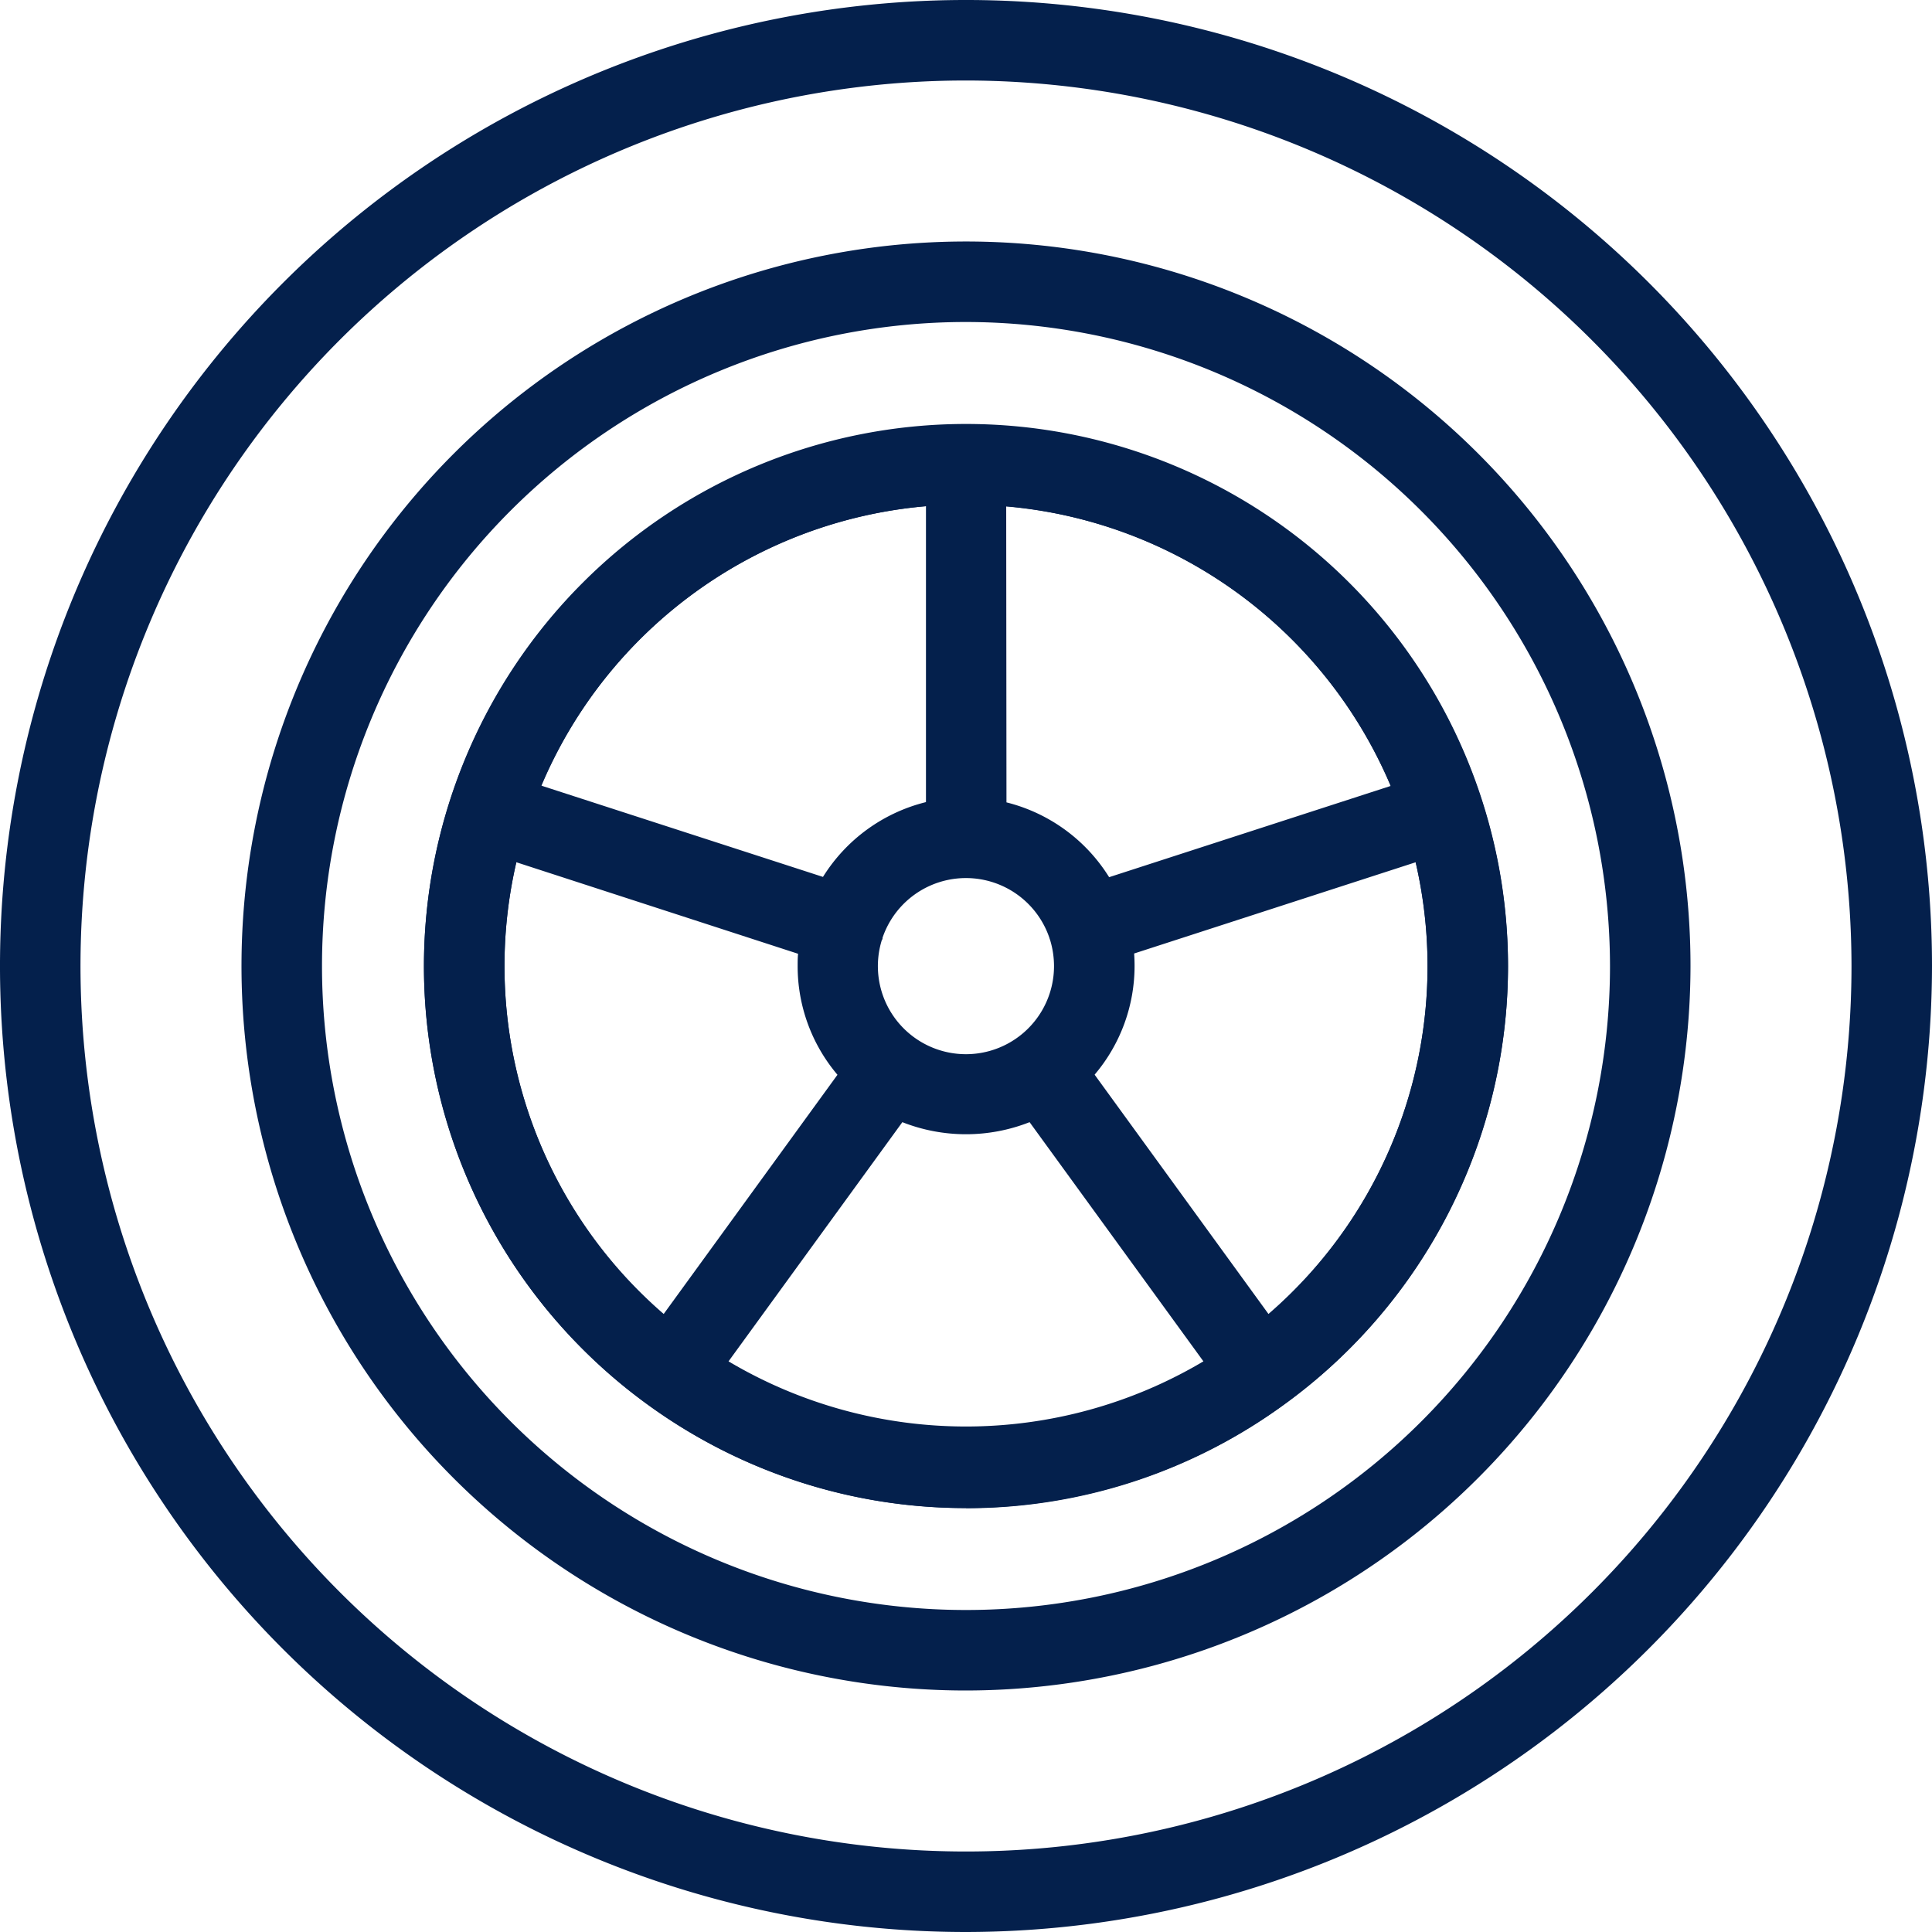 <?xml version="1.0" encoding="utf-8"?>
<svg id="Groupe_223" data-name="Groupe 223" xmlns="http://www.w3.org/2000/svg" xmlns:xlink="http://www.w3.org/1999/xlink" width="36" height="36" viewBox="0 0 36 36">
  <defs>
    <clipPath id="clip-path">
      <rect id="Rectangle_173" data-name="Rectangle 173" width="36" height="36" fill="#04204c"/>
    </clipPath>
  </defs>
  <g id="Groupe_222" data-name="Groupe 222" clip-path="url(#clip-path)">
    <path id="Tracé_175" data-name="Tracé 175" d="M18,36A18,18,0,1,1,36,18,18.021,18.021,0,0,1,18,36M18,1.5A16.5,16.5,0,1,0,34.5,18,16.519,16.519,0,0,0,18,1.5" fill="#04204c"/>
    <path id="Tracé_176" data-name="Tracé 176" d="M19.5,33A13.5,13.5,0,1,1,33,19.5,13.516,13.516,0,0,1,19.5,33m0-25.5a12,12,0,1,0,12,12,12.014,12.014,0,0,0-12-12m0,22.1A10.1,10.1,0,1,1,29.6,19.5,10.111,10.111,0,0,1,19.5,29.6m0-18.7a8.6,8.6,0,1,0,8.6,8.6,8.61,8.61,0,0,0-8.6-8.6" transform="translate(-1.5 -1.5)" fill="#04204c"/>
    <path id="Tracé_177" data-name="Tracé 177" d="M20.633,30.734A10.022,10.022,0,0,1,14.7,28.8h0a10.071,10.071,0,0,1-3.672-11.28v0a10.1,10.1,0,0,1,19.207,0v0A10.067,10.067,0,0,1,26.566,28.8h0a10.023,10.023,0,0,1-5.932,1.937M16.208,28a8.671,8.671,0,0,0,8.849,0l-3.239-4.457a3.237,3.237,0,0,1-2.371,0Zm6.823-5.34,3.238,4.457A8.564,8.564,0,0,0,29.012,18.7l-5.246,1.7c.005.076.008.153.008.229a3.127,3.127,0,0,1-.742,2.026M12.255,18.7A8.565,8.565,0,0,0,15,27.117l3.238-4.457a3.127,3.127,0,0,1-.742-2.026c0-.076,0-.153.008-.229Zm6.811,1.445a1.641,1.641,0,1,0,3.207.488,1.669,1.669,0,0,0-.074-.488l-.007-.018-.005-.018a1.642,1.642,0,0,0-3.11,0,.079.079,0,0,1,0,.018l-.007.018m2.317-2.561A3.152,3.152,0,0,1,23.3,18.978l5.246-1.7a8.573,8.573,0,0,0-7.164-5.208Zm-8.665-.311,5.246,1.7a3.153,3.153,0,0,1,1.919-1.394V12.065a8.573,8.573,0,0,0-7.165,5.208" transform="translate(-2.633 -2.633)" fill="#04204c"/>
  </g>
</svg>
